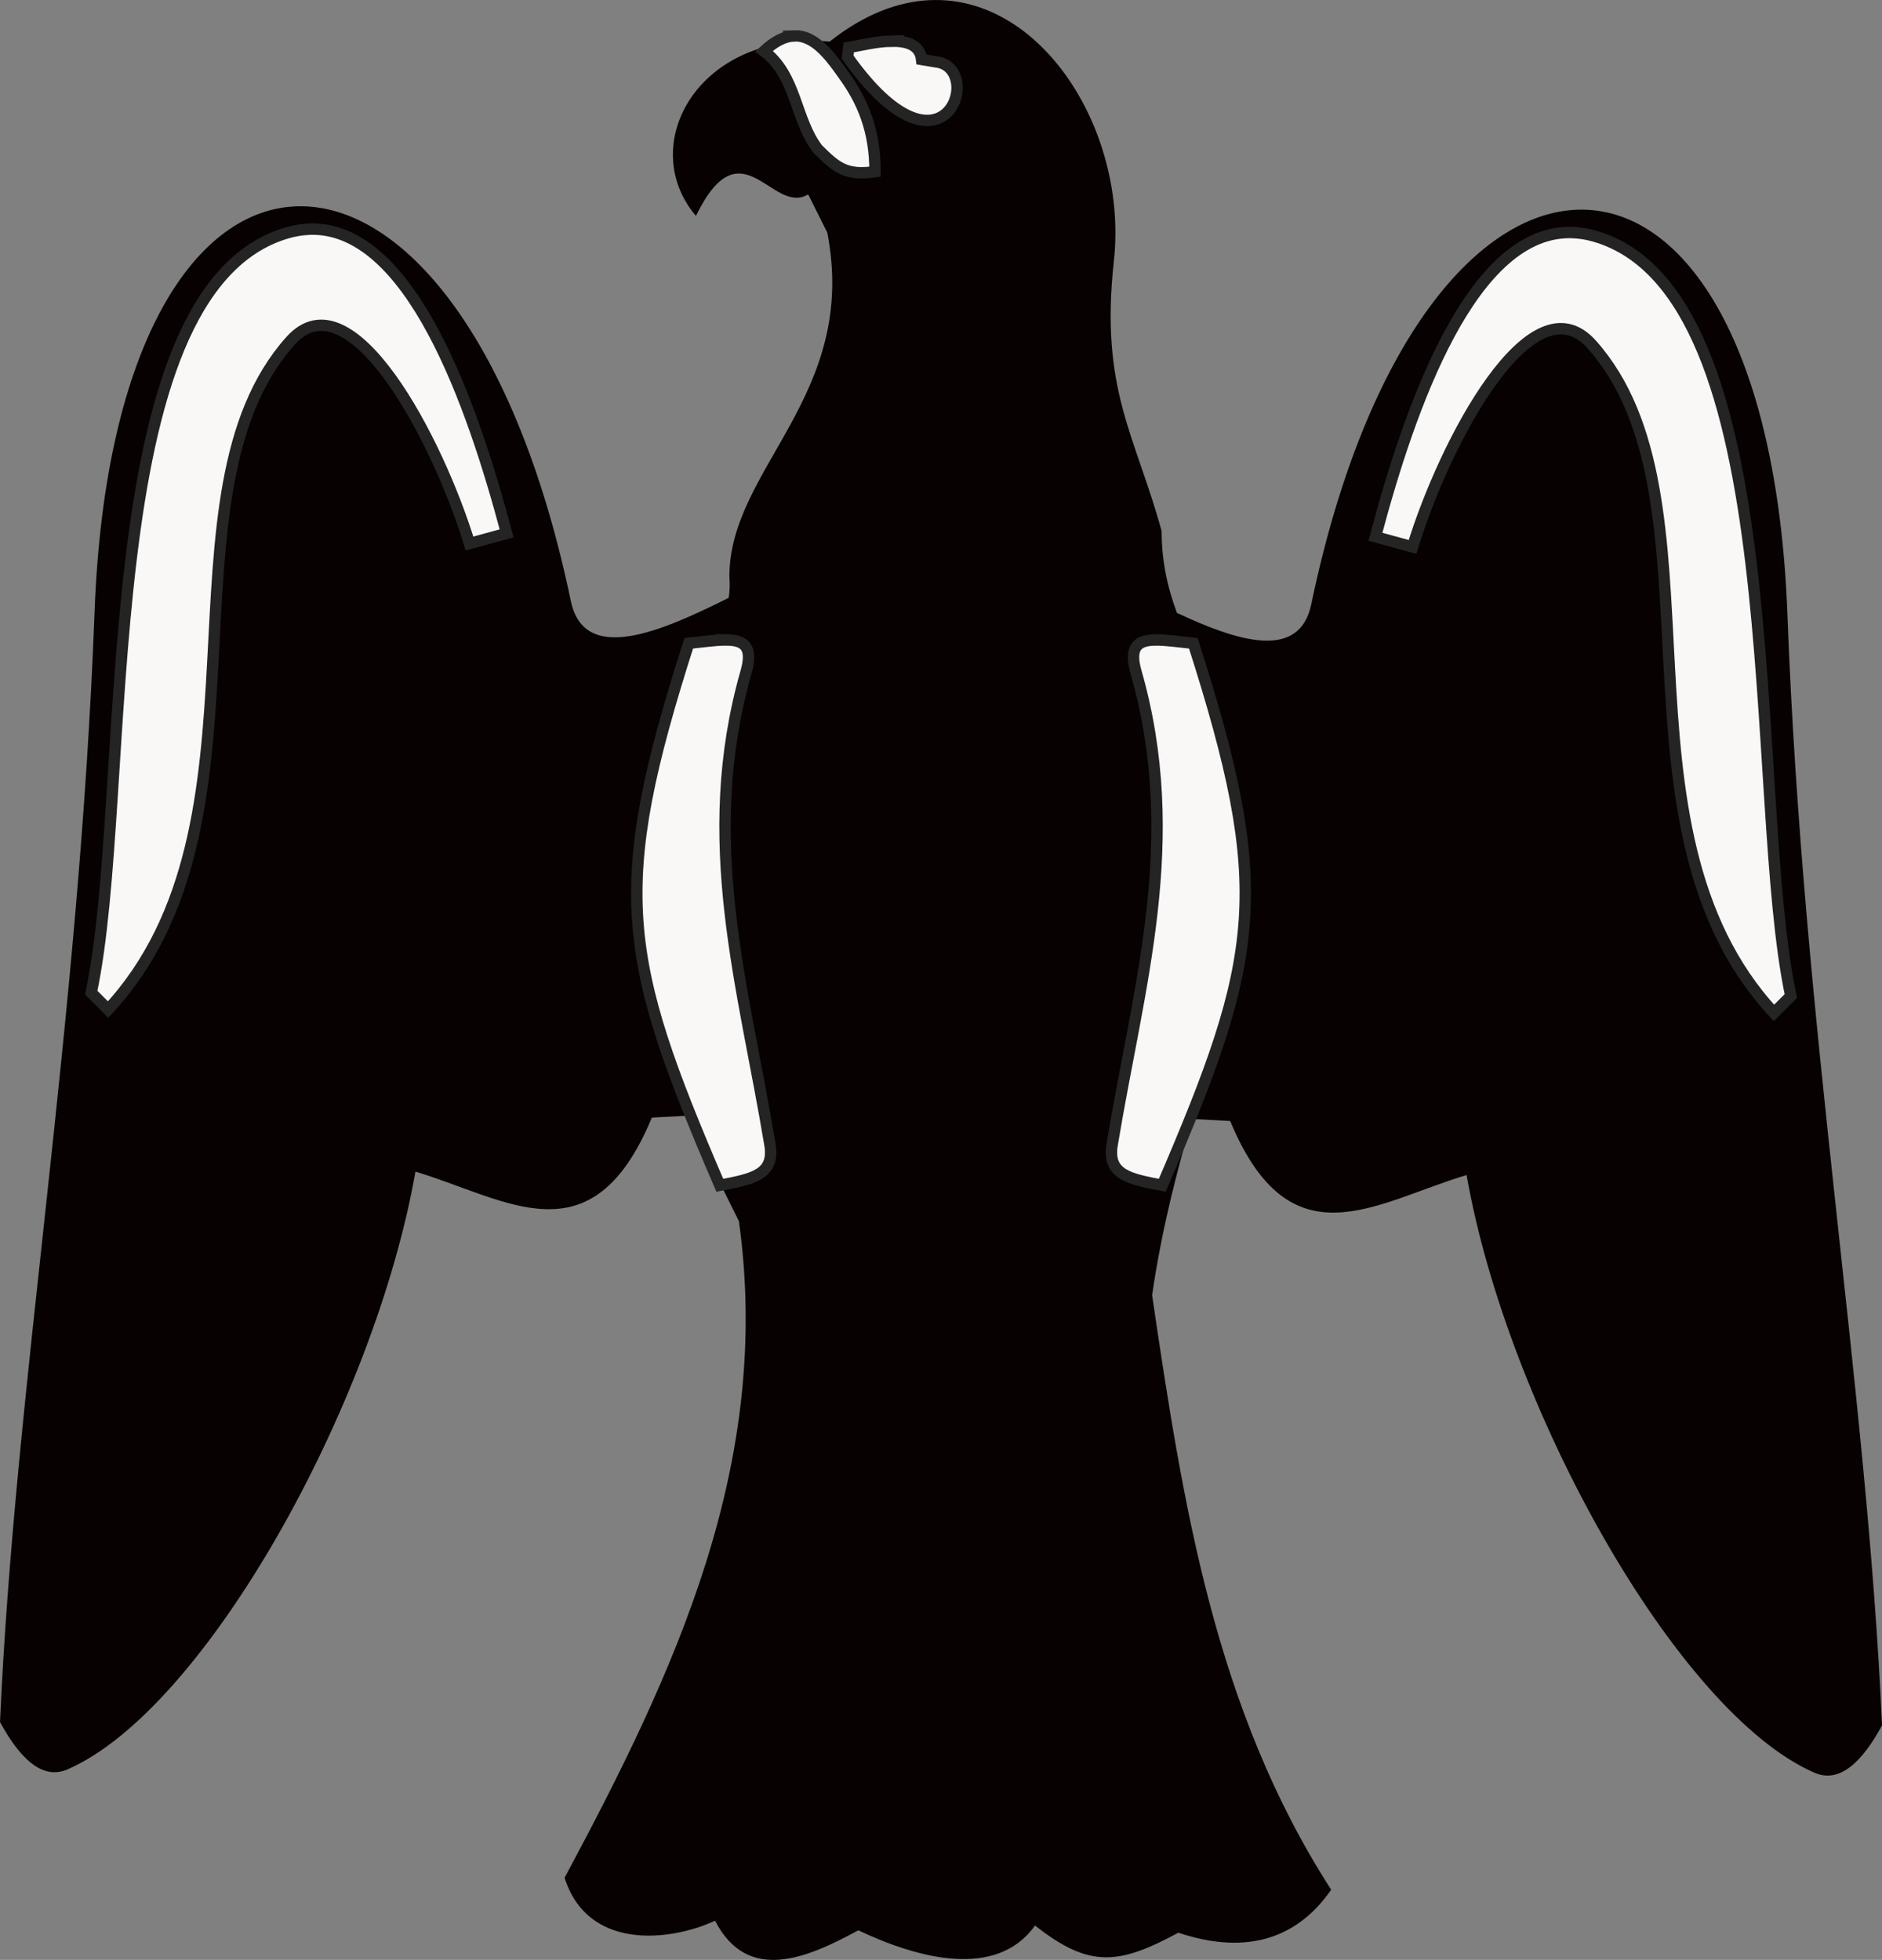 <?xml version="1.0" encoding="UTF-8" standalone="no"?>
<!-- Created with Inkscape (http://www.inkscape.org/) -->

<svg
   xmlns:dc="http://purl.org/dc/elements/1.1/"
   xmlns:cc="http://creativecommons.org/ns#"
   xmlns:rdf="http://www.w3.org/1999/02/22-rdf-syntax-ns#"
   xmlns:svg="http://www.w3.org/2000/svg"
   xmlns="http://www.w3.org/2000/svg"
   xmlns:sodipodi="http://sodipodi.sourceforge.net/DTD/sodipodi-0.dtd"
   xmlns:inkscape="http://www.inkscape.org/namespaces/inkscape"
   version="1.1"
   id="svg3713"
   width="826.784"
   height="861.144"
   viewBox="0 0 826.784 861.144"
   sodipodi:docname="PADESM voromahery.svg"
   inkscape:version="0.92.3 (2405546, 2018-03-11)">
  <rect x="0" y="0" width="826.784" height="861.144" fill="#808080" stroke="none"/>
  <defs
     id="defs3717" />
  <sodipodi:namedview
     pagecolor="#ffffff"
     bordercolor="#666666"
     borderopacity="1"
     objecttolerance="10"
     gridtolerance="10"
     guidetolerance="10"
     inkscape:pageopacity="0"
     inkscape:pageshadow="2"
     inkscape:window-width="1366"
     inkscape:window-height="705"
     id="namedview3715"
     showgrid="false"
     inkscape:pagecheckerboard="true"
     fit-margin-top="0"
     fit-margin-left="0"
     fit-margin-right="0"
     fit-margin-bottom="0"
     inkscape:zoom="0.31492007"
     inkscape:cx="420.77056"
     inkscape:cy="299.05855"
     inkscape:window-x="-8"
     inkscape:window-y="-8"
     inkscape:window-maximized="1"
     inkscape:current-layer="g5312" />
  <g
     transform="matrix(-1,0,0,1,548.791,-2.612)"
     id="g3756-2" />
  <g
     id="g5312"
     transform="matrix(4.2,0,0,4.2,-154.572,-1487.939)">
    <g
       id="g5318"
       transform="matrix(1.78,0,0,1.78,-105.479,-356.295)">
      <g
         id="g3756"
         style="fill:#080101;fill-opacity:1">
        <g
           id="g4623">
          <path
             inkscape:connector-curvature="0"
             d="m 134.561,399.203 c -1.861,0.087 -3.849,0.832 -5.873,2.434 -7.742,-0.665 -11.393,6.095 -7.859,10.246 2.676,-5.492 4.476,0.005 6.596,-1.264 l 1.123,2.246 c 1.855,9.59 -5.754,13.825 -5.754,20.207 0.038,0.508 0.018,0.91 -0.041,1.258 -3.958,1.974 -8.489,3.963 -9.277,0.182 -3.239,-15.527 -9.937,-23.277 -15.975,-23.195 -6.037,0.081 -11.413,7.993 -12.008,23.791 -0.921,24.482 -4.669,45.289 -5.559,65.295 1.176,2.154 2.489,3.423 3.971,2.779 8.071,-3.506 18.049,-21.456 20.441,-35.129 5.426,1.629 10.363,5.316 13.893,-3.176 l 2.133,-0.111 c 0.84,1.865 1.827,3.886 2.982,6.197 1.985,14.254 -3.758,26.484 -10.244,38.592 1.344,4.251 6.128,3.774 8.842,2.525 1.925,3.725 5.429,2.183 8.42,0.562 3.562,1.691 8.133,2.871 10.385,-0.281 3.22,2.551 4.961,2.284 8.42,0.422 3.622,1.212 6.791,0.636 8.98,-2.527 -6.856,-10.639 -8.713,-22.697 -10.523,-34.943 0.584,-3.979 1.47,-7.313 2.35,-10.355 l 2.238,0.119 c 3.53,8.492 8.466,4.805 13.893,3.176 2.393,13.673 12.37,31.621 20.441,35.127 1.481,0.643 2.795,-0.623 3.971,-2.777 -0.89,-20.006 -4.637,-40.813 -5.559,-65.295 -1.189,-31.595 -21.504,-31.65 -27.982,-0.596 -0.695,3.332 -4.33,2.175 -7.893,0.502 -0.591,-1.593 -0.898,-3.121 -0.898,-4.807 -1.552,-5.656 -3.638,-8.315 -2.807,-15.871 0.831,-7.545 -4.181,-15.642 -10.826,-15.332 z"
             style="fill:#080101;fill-opacity:1;stroke:#000000;stroke-width:0;stroke-linecap:butt;stroke-linejoin:miter;stroke-miterlimit:4;stroke-dasharray:none;stroke-opacity:1"
             id="path3725" />
          <path
             inkscape:connector-curvature="0"
             d="m 126.59,401.303 c -0.525,0.024 -1.105,0.289 -1.762,0.896 1.915,1.436 1.821,4.021 3.156,5.754 1.099,1.1 1.676,1.578 3.369,1.332 0,-2.394 -0.7,-4.126 -1.895,-5.754 -0.826,-1.173 -1.713,-2.281 -2.869,-2.229 z m 5.676,0.312 c -0.915,0.024 -1.936,0.29 -2.457,0.373 l -0.068,0.561 c 5.717,8.048 8.092,0.591 5.191,0.281 l -0.842,-0.141 c -0.101,-0.883 -0.91,-1.099 -1.824,-1.074 z m -34.23,11.053 c -0.4,0.021 -0.809,0.091 -1.23,0.213 -11.604,3.369 -9.011,32.887 -11.512,44.654 l 0.992,0.992 c 10.18,-10.963 2.653,-30.266 10.717,-39.297 3.527,-3.951 8.646,5.769 10.52,11.908 l 2.182,-0.596 c -2.002,-7.542 -5.667,-18.186 -11.668,-17.875 z m 74.389,0.197 c -6.001,-0.311 -9.666,10.335 -11.668,17.877 l 2.182,0.596 c 1.874,-6.139 6.992,-15.859 10.52,-11.908 8.064,9.031 0.537,28.332 10.717,39.295 l 0.992,-0.992 c -2.501,-11.767 0.093,-41.285 -11.512,-44.654 -0.421,-0.122 -0.83,-0.192 -1.23,-0.213 z m -49.789,23.941 c -0.61,-0.009 -1.389,0.111 -2.229,0.195 -4.633,14.47 -3.967,18.398 1.824,31.855 1.906,-0.368 3.242,-0.604 2.947,-2.385 -1.541,-9.311 -4.23,-17.874 -1.402,-27.787 0.425,-1.491 -0.124,-1.864 -1.141,-1.879 z m 25.191,0 c -1.017,0.015 -1.564,0.388 -1.139,1.879 2.827,9.913 0.139,18.476 -1.402,27.787 -0.295,1.781 1.04,2.017 2.945,2.385 5.792,-13.457 6.459,-17.385 1.826,-31.855 -0.839,-0.084 -1.62,-0.204 -2.23,-0.195 z"
             style="fill:#faf7f7;fill-opacity:1;stroke:#242424;stroke-width:0.669;stroke-linecap:butt;stroke-linejoin:miter;stroke-miterlimit:4;stroke-dasharray:none;stroke-opacity:1"
             id="path3742" />
        </g>
      </g>
    </g>
  </g>
</svg>

